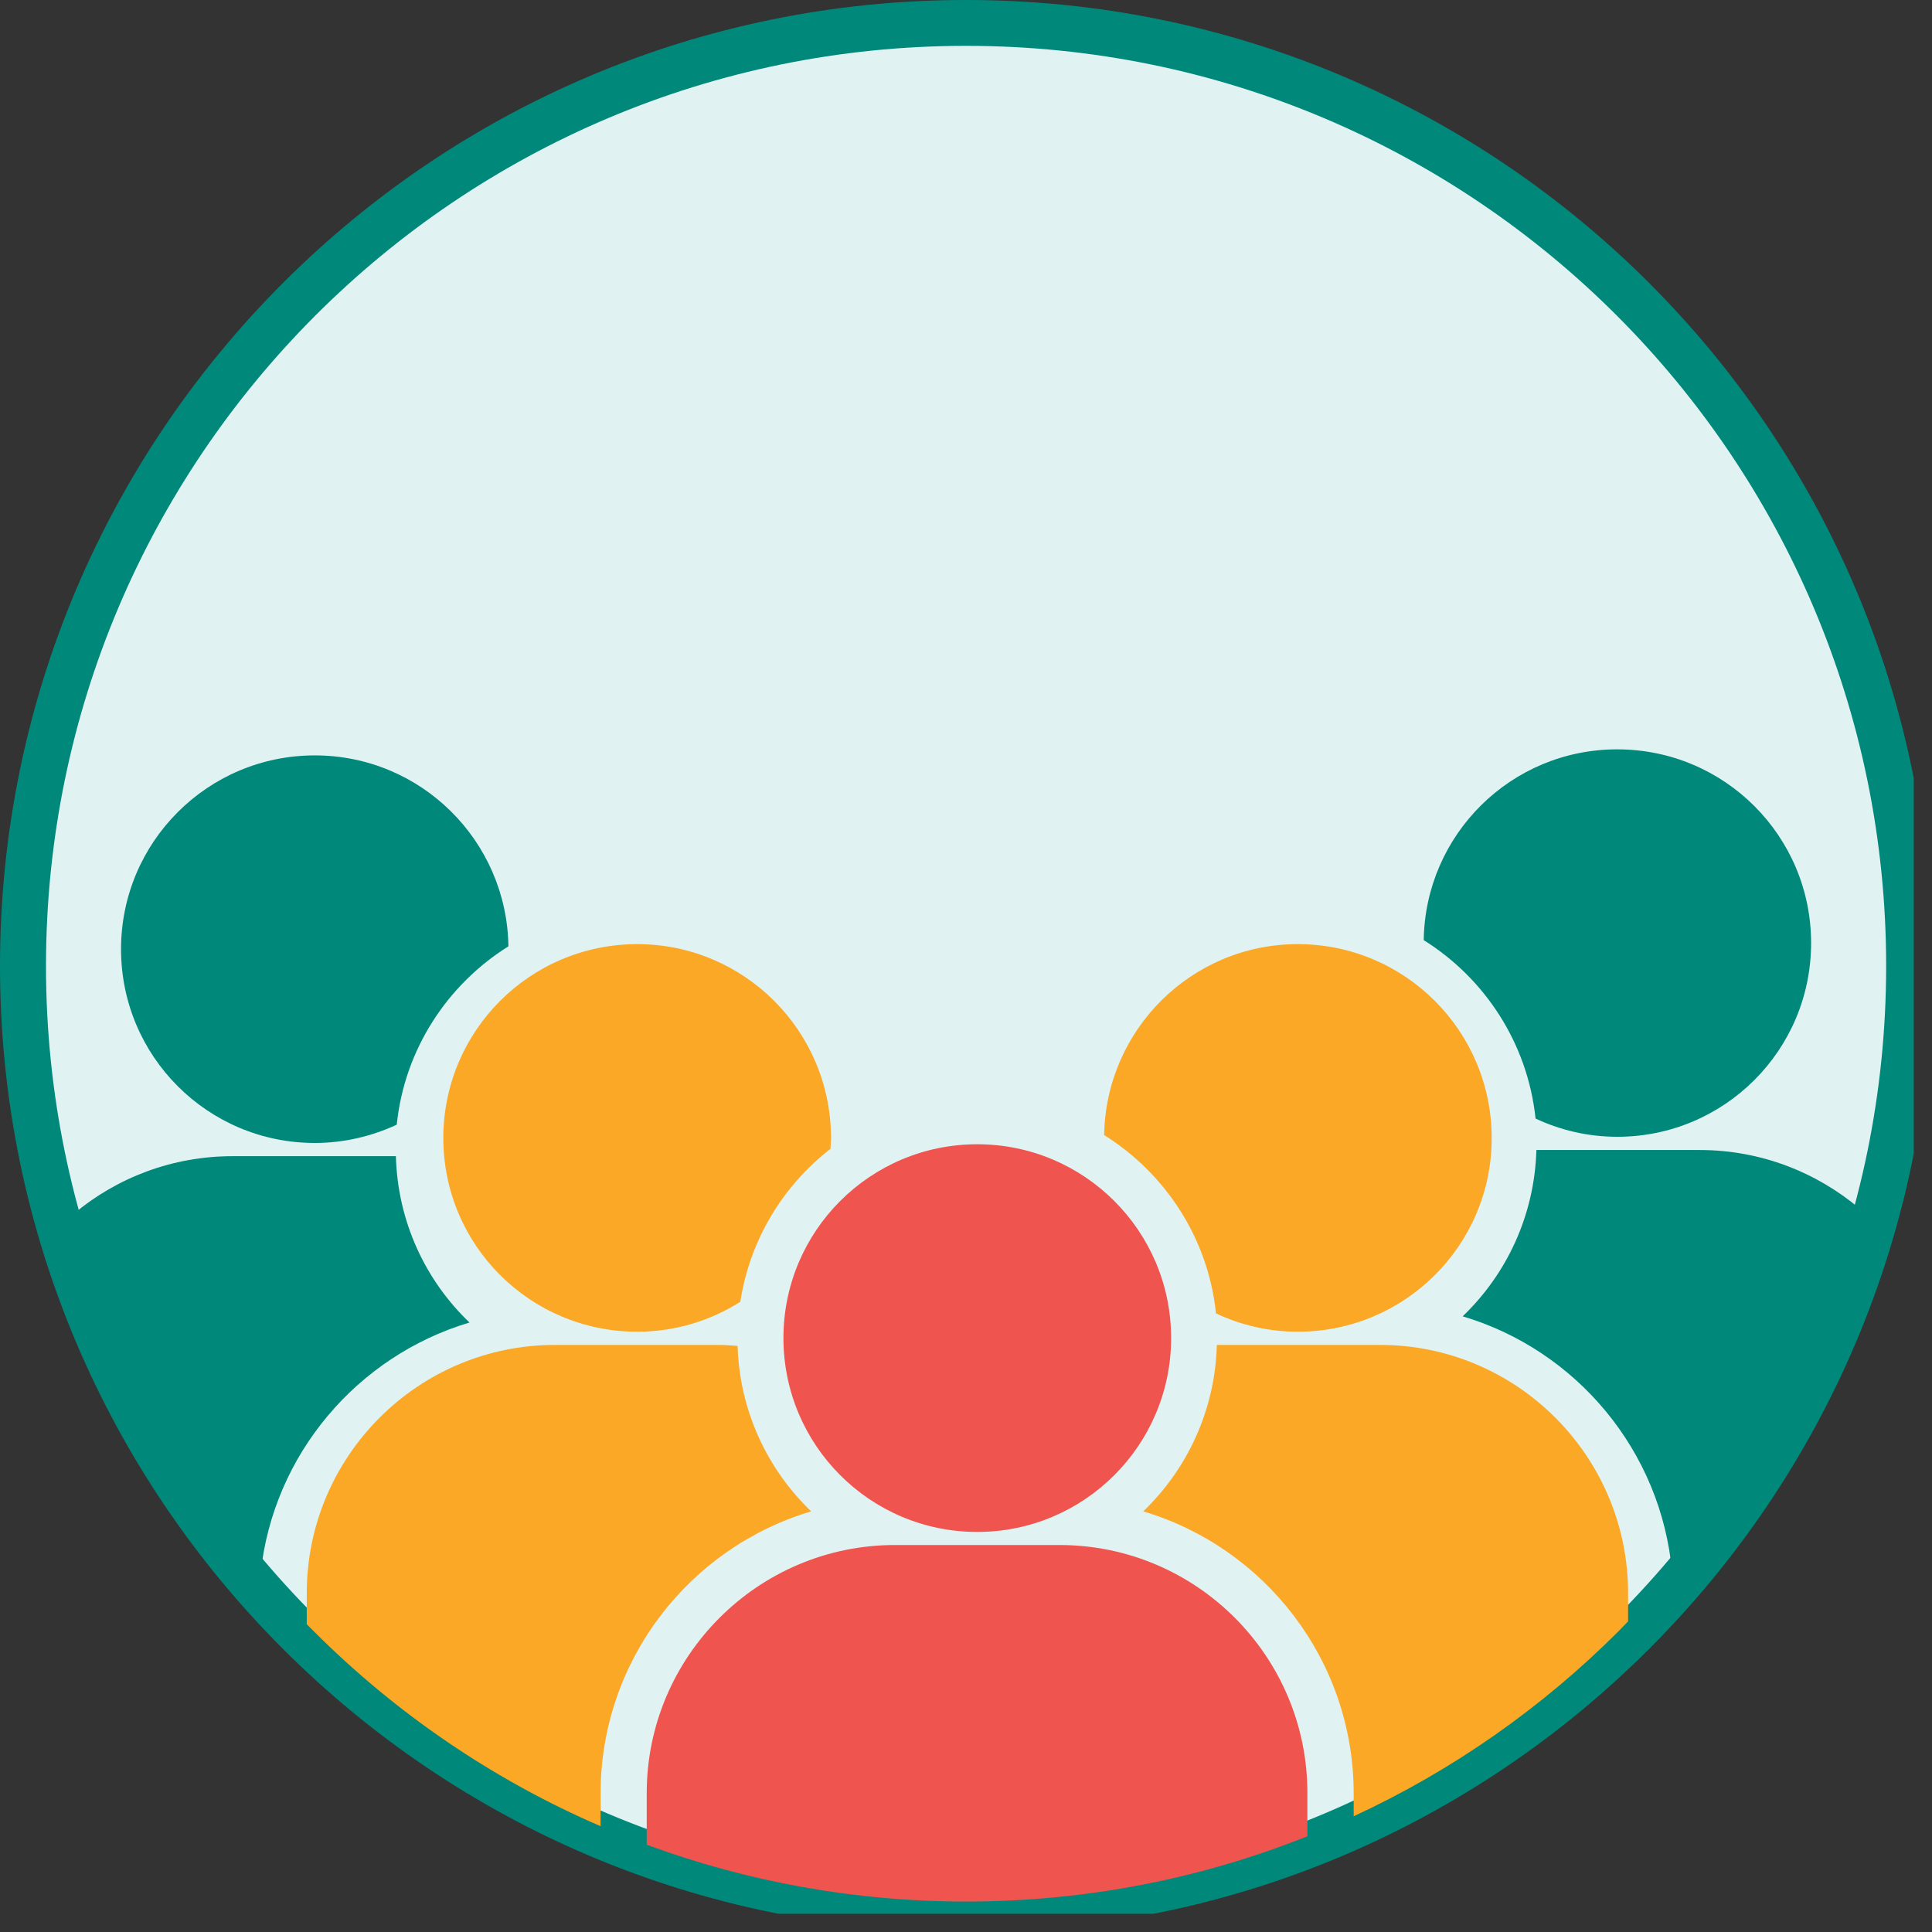 <svg xmlns="http://www.w3.org/2000/svg" xmlns:xlink="http://www.w3.org/1999/xlink" width="70" zoomAndPan="magnify" viewBox="0 0 52.5 52.5" height="70" preserveAspectRatio="xMidYMid meet" version="1.0"><rect x="0" y="0" width="52.5" height="52.5" fill="#333333" stroke="none"/><defs><clipPath id="3888c251c3"><path d="M 0 0 L 52.004 0 L 52.004 52.004 L 0 52.004 Z M 0 0 " clip-rule="nonzero"/></clipPath></defs><g clip-path="url(#3888c251c3)"><path fill="#00897a" d="M 44.812 7.688 C 40.062 2.938 33.5 0 26.25 0 C 19.004 0 12.438 2.938 7.691 7.688 C 2.941 12.438 0 19 0 26.25 C 0 33.496 2.941 40.062 7.691 44.809 C 12.438 49.559 19.004 52.5 26.25 52.5 C 33.5 52.5 40.062 49.559 44.812 44.809 C 49.562 40.062 52.5 33.496 52.5 26.25 C 52.5 19 49.562 12.438 44.812 7.688 " fill-opacity="1" fill-rule="nonzero"/></g><path fill="#e1f2f2" d="M 43.93 8.57 C 39.406 4.047 33.156 1.246 26.25 1.246 C 19.348 1.246 13.098 4.047 8.574 8.57 C 4.051 13.094 1.25 19.344 1.25 26.25 C 1.25 33.152 4.051 39.402 8.574 43.926 C 13.098 48.449 19.348 51.25 26.25 51.25 C 33.156 51.25 39.406 48.449 43.93 43.926 C 48.453 39.402 51.254 33.152 51.254 26.25 C 51.254 19.344 48.453 13.094 43.93 8.57 " fill-opacity="1" fill-rule="nonzero"/><path fill="#00897a" d="M 12.758 35.938 C 11.559 34.793 10.805 33.191 10.758 31.418 L 6.32 31.418 C 4.68 31.418 3.176 32.004 2.008 32.98 C 2.965 36.629 4.723 39.953 7.082 42.754 C 7.426 39.512 9.719 36.844 12.758 35.938 " fill-opacity="1" fill-rule="nonzero"/><path fill="#00897a" d="M 8.555 31.059 C 9.352 31.059 10.105 30.875 10.781 30.562 C 10.992 28.516 12.156 26.754 13.816 25.715 C 13.773 22.844 11.438 20.527 8.555 20.527 C 5.645 20.527 3.289 22.883 3.289 25.793 C 3.289 28.703 5.645 31.059 8.555 31.059 " fill-opacity="1" fill-rule="nonzero"/><path fill="#f0544f" d="M 28.789 41.984 L 24.32 41.984 C 20.602 41.984 17.574 45.012 17.574 48.727 L 17.574 50.129 C 20.281 51.125 23.203 51.672 26.254 51.672 C 29.531 51.672 32.66 51.043 35.527 49.898 L 35.527 48.727 C 35.531 45.008 32.508 41.984 28.789 41.984 " fill-opacity="1" fill-rule="nonzero"/><path fill="#faa826" d="M 22.043 41.07 C 20.852 39.926 20.098 38.34 20.043 36.574 C 19.879 36.562 19.715 36.547 19.547 36.547 L 15.078 36.547 C 11.363 36.547 8.336 39.574 8.336 43.293 L 8.336 44.137 L 8.531 44.332 C 10.754 46.555 13.395 48.363 16.32 49.625 L 16.32 48.738 C 16.32 45.117 18.738 42.051 22.043 41.07 " fill-opacity="1" fill-rule="nonzero"/><path fill="#00897a" d="M 46.184 31.25 L 41.75 31.25 C 41.699 33.027 40.941 34.625 39.746 35.77 C 42.836 36.688 45.148 39.43 45.438 42.738 C 47.82 39.906 49.586 36.539 50.535 32.844 C 49.359 31.852 47.84 31.25 46.184 31.25 " fill-opacity="1" fill-rule="nonzero"/><path fill="#faa826" d="M 37.504 36.547 L 33.066 36.547 C 33.02 38.32 32.262 39.922 31.066 41.07 C 34.367 42.051 36.785 45.117 36.785 48.738 L 36.785 49.355 C 39.477 48.109 41.906 46.402 43.977 44.332 C 44.066 44.242 44.152 44.152 44.242 44.059 L 44.242 43.293 C 44.242 39.574 41.219 36.547 37.504 36.547 " fill-opacity="1" fill-rule="nonzero"/><path fill="#f0544f" d="M 31.824 36.359 C 31.824 39.27 29.465 41.629 26.555 41.629 C 23.645 41.629 21.289 39.27 21.289 36.359 C 21.289 33.453 23.645 31.094 26.555 31.094 C 29.465 31.094 31.824 33.453 31.824 36.359 " fill-opacity="1" fill-rule="nonzero"/><path fill="#00897a" d="M 38.688 25.547 C 40.348 26.586 41.512 28.348 41.727 30.395 C 42.398 30.711 43.152 30.891 43.949 30.891 C 46.859 30.891 49.215 28.535 49.215 25.625 C 49.215 22.719 46.859 20.363 43.949 20.363 C 41.066 20.359 38.73 22.676 38.688 25.547 " fill-opacity="1" fill-rule="nonzero"/><path fill="#faa826" d="M 17.316 25.656 C 14.402 25.656 12.047 28.016 12.047 30.926 C 12.047 33.832 14.402 36.188 17.316 36.188 C 18.344 36.188 19.301 35.891 20.117 35.375 C 20.375 33.695 21.273 32.223 22.566 31.219 C 22.57 31.121 22.582 31.023 22.582 30.926 C 22.582 28.016 20.223 25.656 17.316 25.656 " fill-opacity="1" fill-rule="nonzero"/><path fill="#faa826" d="M 35.266 36.188 C 38.176 36.188 40.535 33.836 40.535 30.926 C 40.535 28.016 38.176 25.656 35.266 25.656 C 32.387 25.656 30.051 27.973 30.004 30.844 C 31.668 31.887 32.832 33.648 33.043 35.691 C 33.719 36.008 34.473 36.188 35.266 36.188 " fill-opacity="1" fill-rule="nonzero"/></svg>